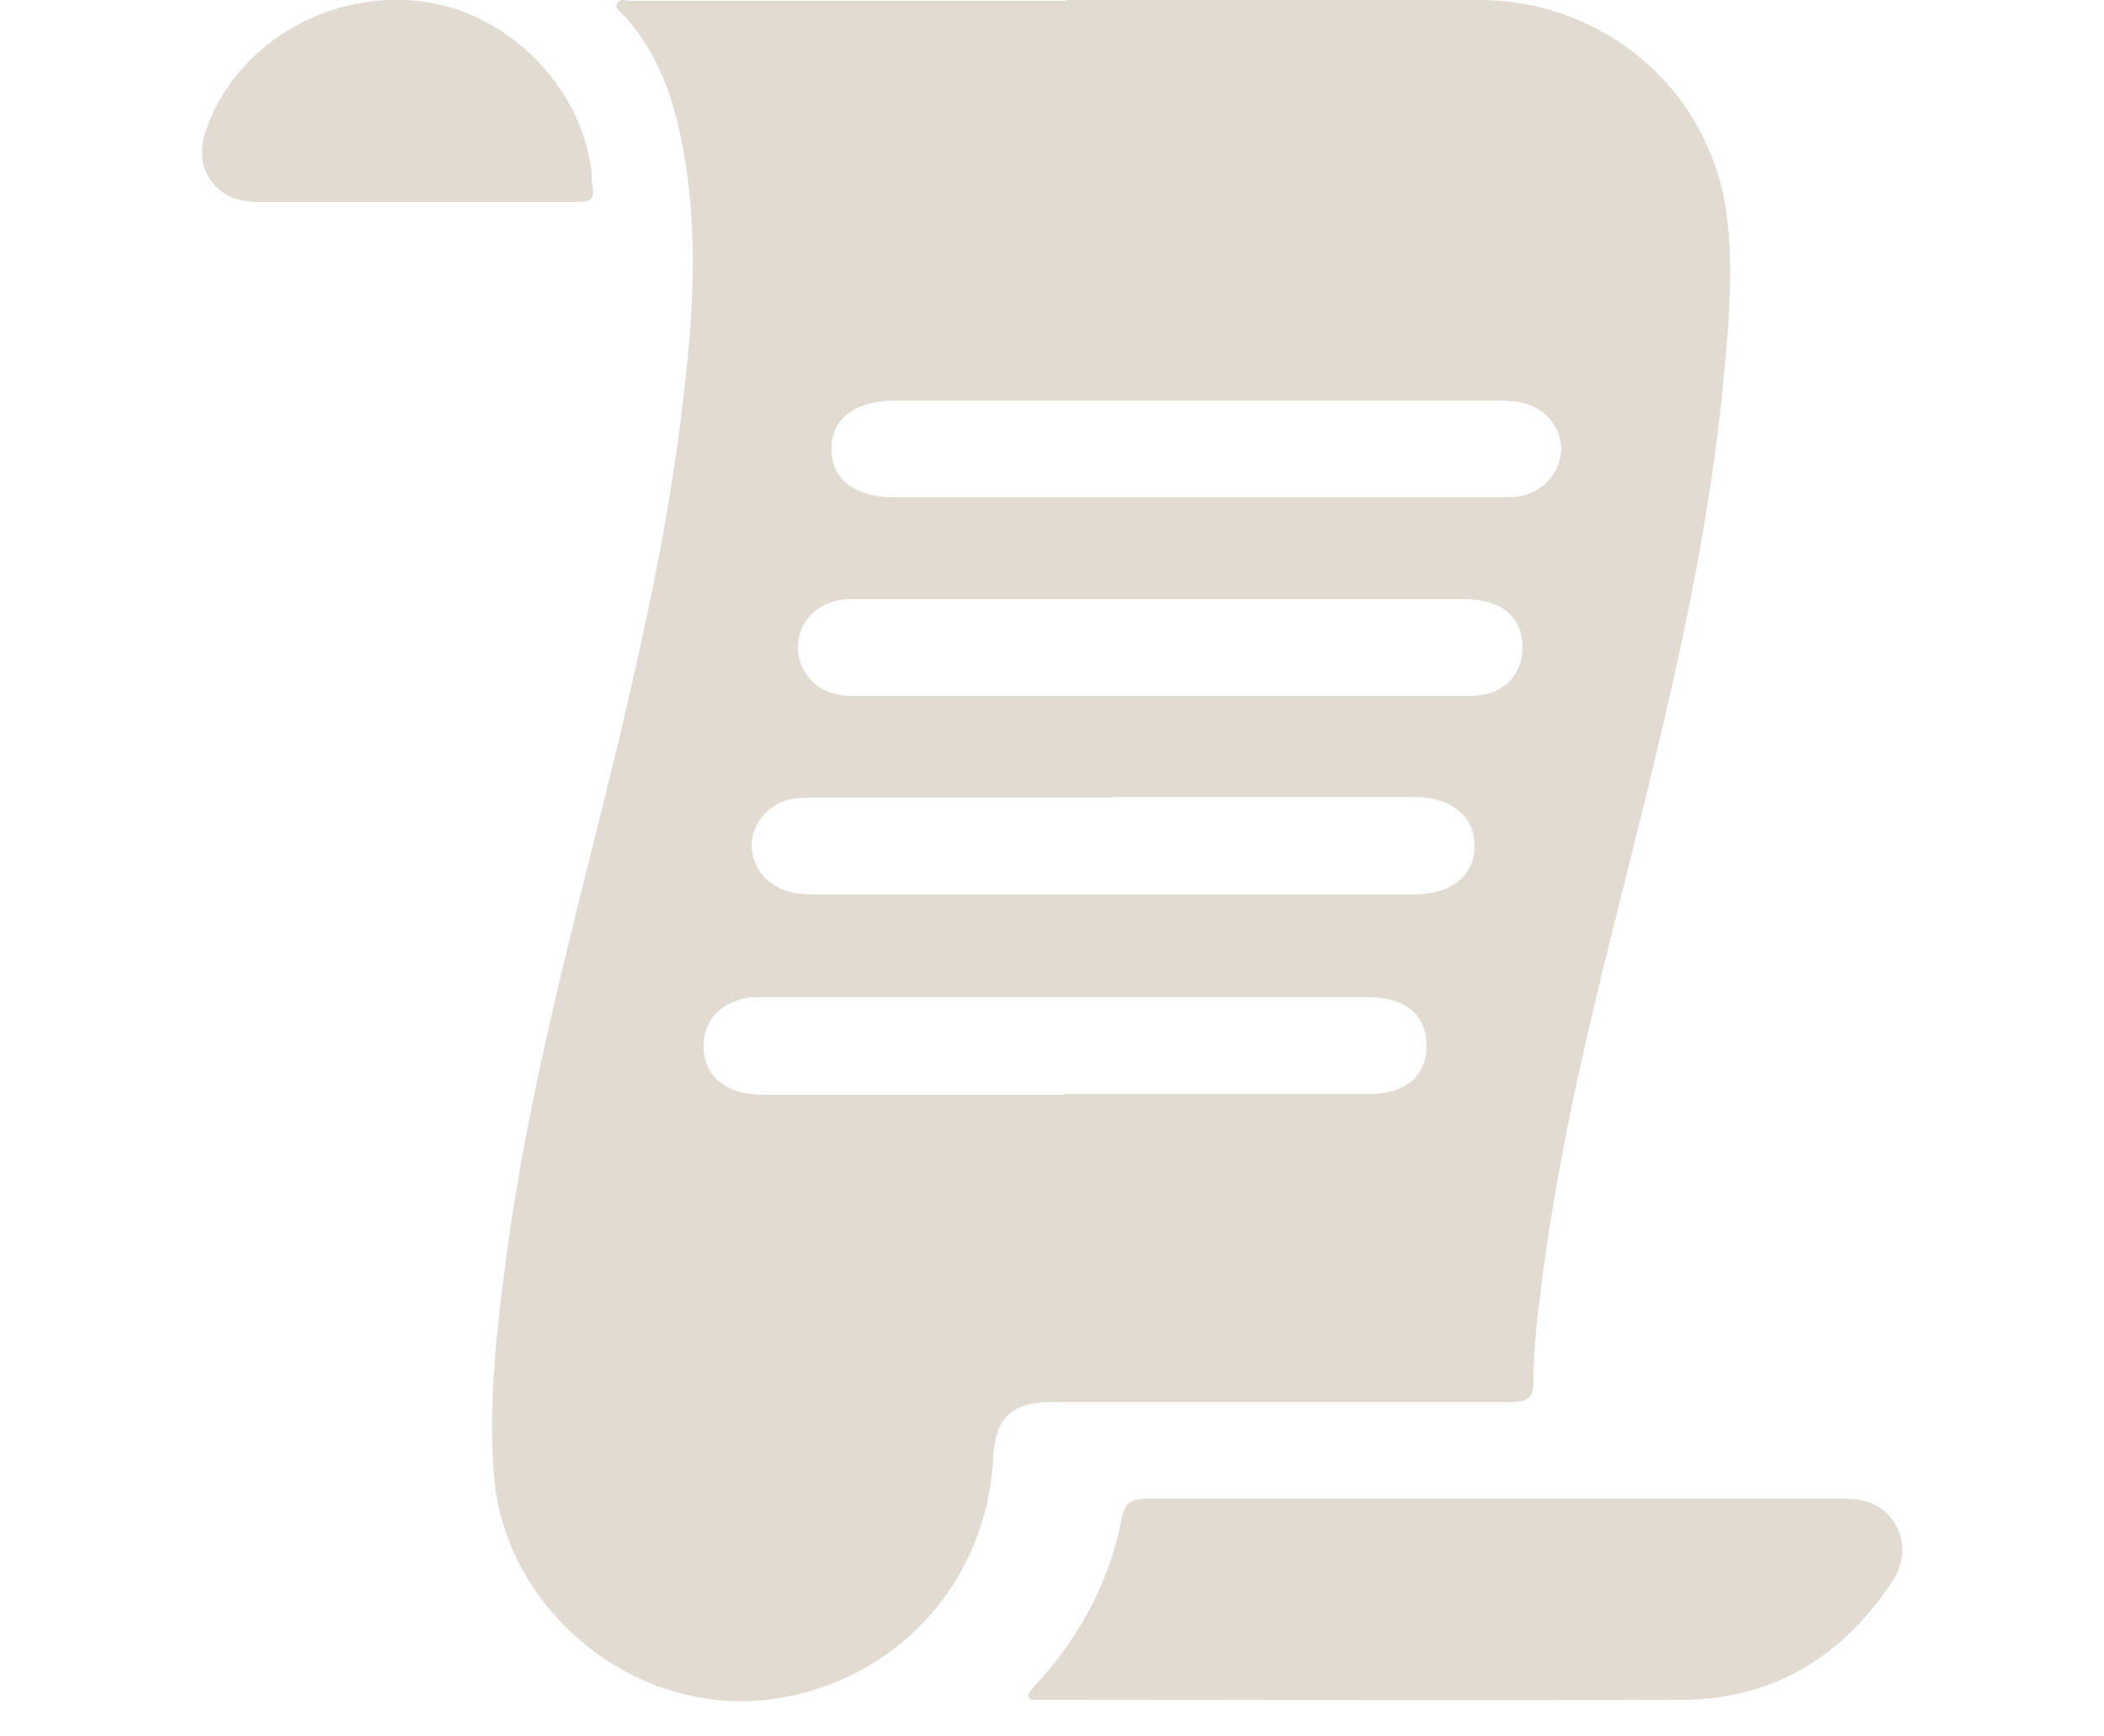 <?xml version="1.0" encoding="UTF-8"?>
<svg xmlns="http://www.w3.org/2000/svg" id="Livello_1" viewBox="0 0 25 20.63">
  <defs>
    <style>.cls-1{fill:#e2dbd2;}</style>
  </defs>
  <g id="lfcwwu">
    <g>
      <path class="cls-1" d="m12.67,0c1.63,0,3.27,0,4.9,0,1.51,0,2.77,1.09,2.95,2.58.08.64.02,1.28-.04,1.93-.24,2.53-.94,4.96-1.53,7.41-.3,1.26-.55,2.52-.69,3.81-.02.23-.04.46-.04.69,0,.18-.06.24-.24.24-.79,0-1.59,0-2.38,0-1.03,0-2.06,0-3.09,0-.49,0-.69.19-.71.68-.08,1.47-1.15,2.64-2.61,2.85-1.61.23-3.18-1.02-3.32-2.64-.07-.86.03-1.72.14-2.57.27-2.08.84-4.1,1.33-6.13.31-1.31.6-2.62.76-3.96.14-1.12.22-2.23-.03-3.35-.11-.5-.3-.96-.65-1.35-.04-.04-.11-.08-.09-.14.03-.08.11-.04.17-.04,1.72,0,3.44,0,5.16,0Zm1.55,5.91c1.2,0,2.4,0,3.6,0,.11,0,.21,0,.31-.03.24-.07.41-.29.42-.54,0-.24-.17-.47-.41-.54-.11-.03-.22-.04-.33-.04-2.39,0-4.78,0-7.17,0-.48,0-.77.22-.76.58,0,.36.28.57.75.57,1.19,0,2.39,0,3.58,0Zm-.44,2.36c.78,0,1.56,0,2.34,0,.45,0,.89,0,1.34,0,.39,0,.63-.23.63-.58,0-.36-.25-.57-.7-.57-2.4,0-4.8,0-7.21,0-.11,0-.21,0-.31.04-.23.07-.39.3-.39.53,0,.24.16.47.39.54.11.04.23.04.35.04,1.19,0,2.38,0,3.56,0Zm-.57,1.21c-1.18,0-2.35,0-3.53,0-.09,0-.17,0-.25.01-.29.05-.49.28-.5.55,0,.28.2.51.5.57.08.01.16.02.23.02,2.38,0,4.75,0,7.13,0,.46,0,.74-.23.73-.59,0-.35-.29-.57-.73-.57-1.19,0-2.39,0-3.58,0Zm-.56,3.52c.47,0,.93,0,1.4,0,.75,0,1.5,0,2.24,0,.41,0,.66-.22.66-.57,0-.37-.25-.58-.69-.58-2.4,0-4.8,0-7.21,0-.1,0-.2,0-.29.04-.25.08-.4.28-.4.54,0,.27.15.46.41.54.11.03.22.04.33.04,1.18,0,2.36,0,3.54,0Z"></path>
      <path class="cls-1" d="m17.78,17.81c1.37,0,2.74,0,4.12,0,.27,0,.49.07.63.32.13.25.08.48-.07.7-.59.87-1.4,1.36-2.45,1.37-2.53.01-5.05,0-7.58,0-.05,0-.09,0-.14,0-.07,0-.09-.04-.05-.1.04-.05.08-.1.13-.15.49-.55.82-1.19.96-1.91.03-.17.11-.23.29-.23,1.39,0,2.78,0,4.17,0Z"></path>
      <path class="cls-1" d="m4.92,2.4c-.62,0-1.25,0-1.87,0-.49,0-.77-.4-.6-.86C2.8.54,3.86-.1,4.96.01c1.05.11,1.95,1,2.07,2.04,0,.03,0,.05,0,.08.04.25.03.27-.24.27-.63,0-1.26,0-1.89,0Z"></path>
    </g>
  </g>
</svg>

